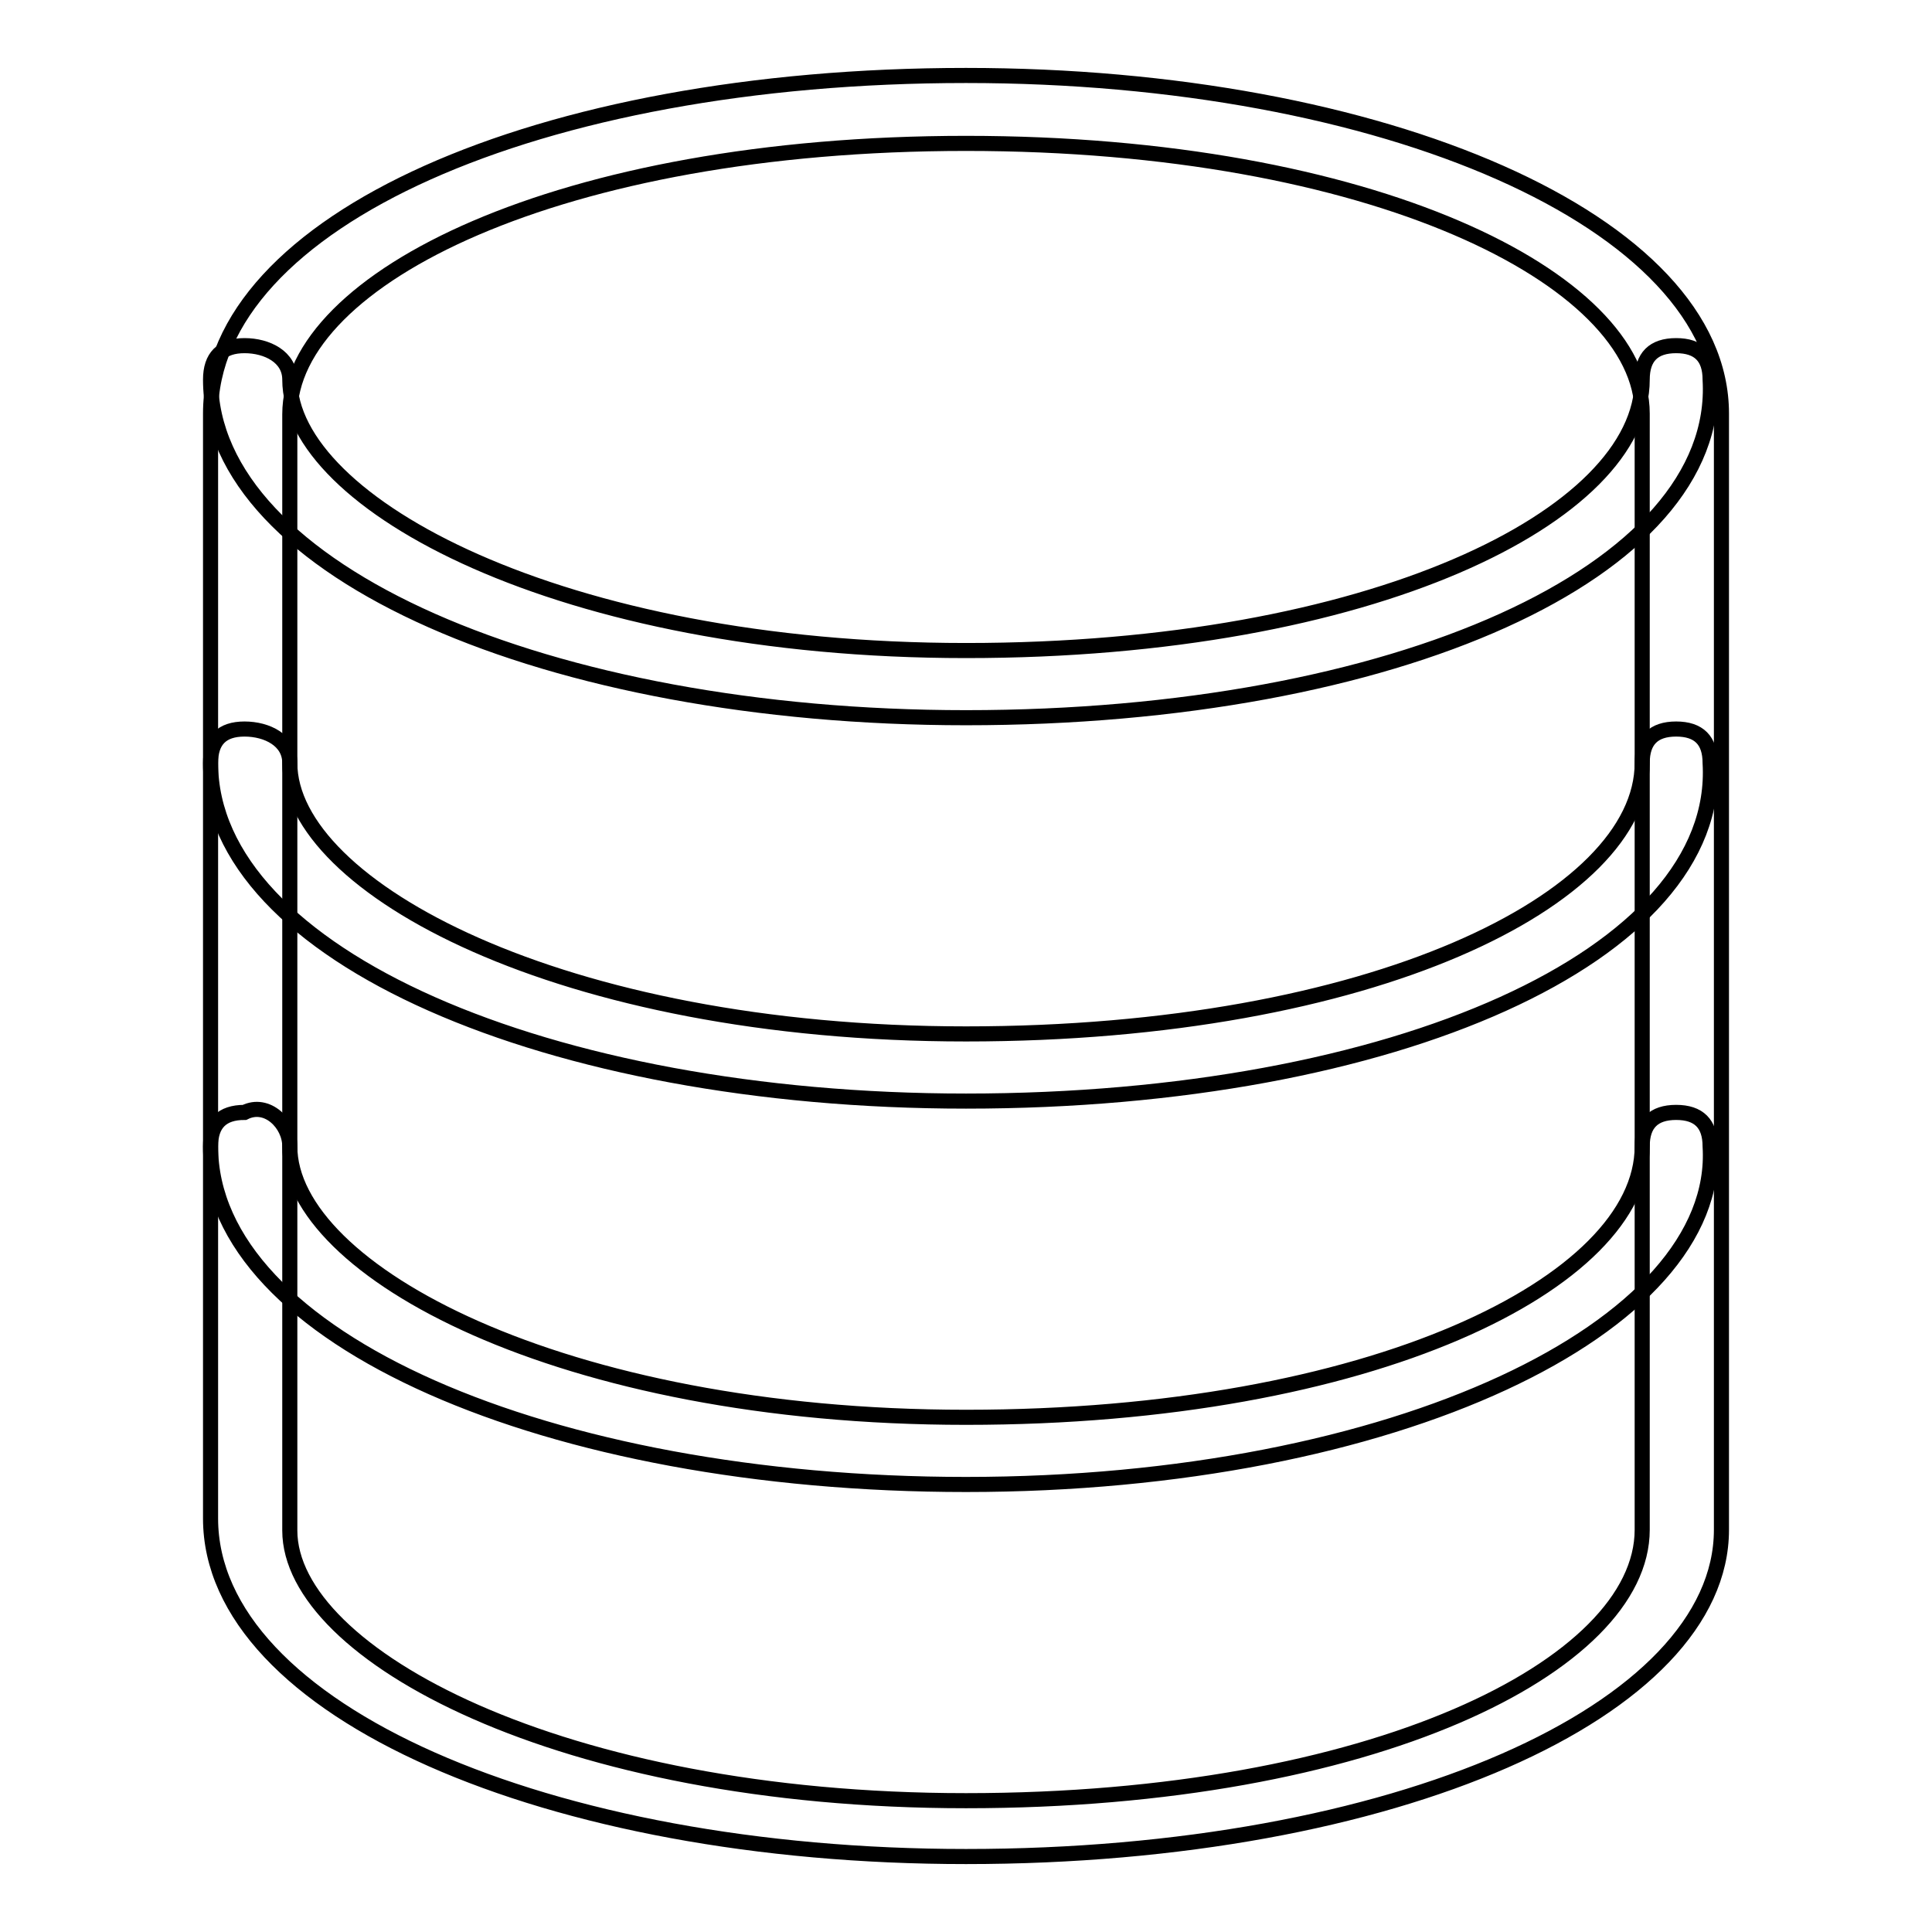 <?xml version="1.0" encoding="utf-8"?>
<!-- Svg Vector Icons : http://www.onlinewebfonts.com/icon -->
<!DOCTYPE svg PUBLIC "-//W3C//DTD SVG 1.1//EN" "http://www.w3.org/Graphics/SVG/1.1/DTD/svg11.dtd">
<svg version="1.1" xmlns="http://www.w3.org/2000/svg" xmlns:xlink="http://www.w3.org/1999/xlink" x="0px" y="0px" viewBox="0 0 256 256" enable-background="new 0 0 256 256" xml:space="preserve">
<g><g><path stroke-width="2" fill-opacity="0" stroke="#000000"  d="M128,246c-55.3,0-100.1-19.4-100.1-44.8V54.8C27.9,29.4,71.2,10,128,10c55.3,0,100.1,19.4,100.1,44.8v147.9C228.1,226.6,184.8,246,128,246L128,246z M128,19c-53.8,0-89.6,17.9-89.6,35.9v147.9c0,16.4,35.9,35.8,89.6,35.8c53.8,0,89.6-17.9,89.6-35.9V54.8C217.6,36.9,181.8,19,128,19L128,19z"/><path stroke-width="2" fill-opacity="0" stroke="#000000"  d="M128,196.7c-55.3,0-100.1-19.4-100.1-44.8c0-3,1.5-4.5,4.5-4.5c3-1.5,6,1.5,6,4.5c0,16.4,35.9,35.9,89.6,35.9c53.8,0,89.6-17.9,89.6-35.9c0-3,1.5-4.5,4.5-4.5s4.5,1.5,4.5,4.5C228.1,175.8,184.8,196.7,128,196.7L128,196.7z"/><path stroke-width="2" fill-opacity="0" stroke="#000000"  d="M128,145.9c-55.3,0-100.1-19.4-100.1-44.8c0-3,1.5-4.5,4.5-4.5c3,0,6,1.5,6,4.5c0,16.4,35.9,35.9,89.6,35.9c53.8,0,89.6-17.9,89.6-35.9c0-3,1.5-4.5,4.5-4.5s4.5,1.5,4.5,4.5C228.1,126.5,184.8,145.9,128,145.9L128,145.9z"/><path stroke-width="2" fill-opacity="0" stroke="#000000"  d="M128,95.1c-55.3,0-100.1-19.4-100.1-44.8c0-3,1.5-4.5,4.5-4.5c3,0,6,1.5,6,4.5c0,16.4,35.9,35.9,89.6,35.9c53.8,0,89.6-17.9,89.6-35.9c0-3,1.5-4.5,4.5-4.5s4.5,1.5,4.5,4.5C228.1,75.7,184.8,95.1,128,95.1L128,95.1z"/></g></g>
</svg>